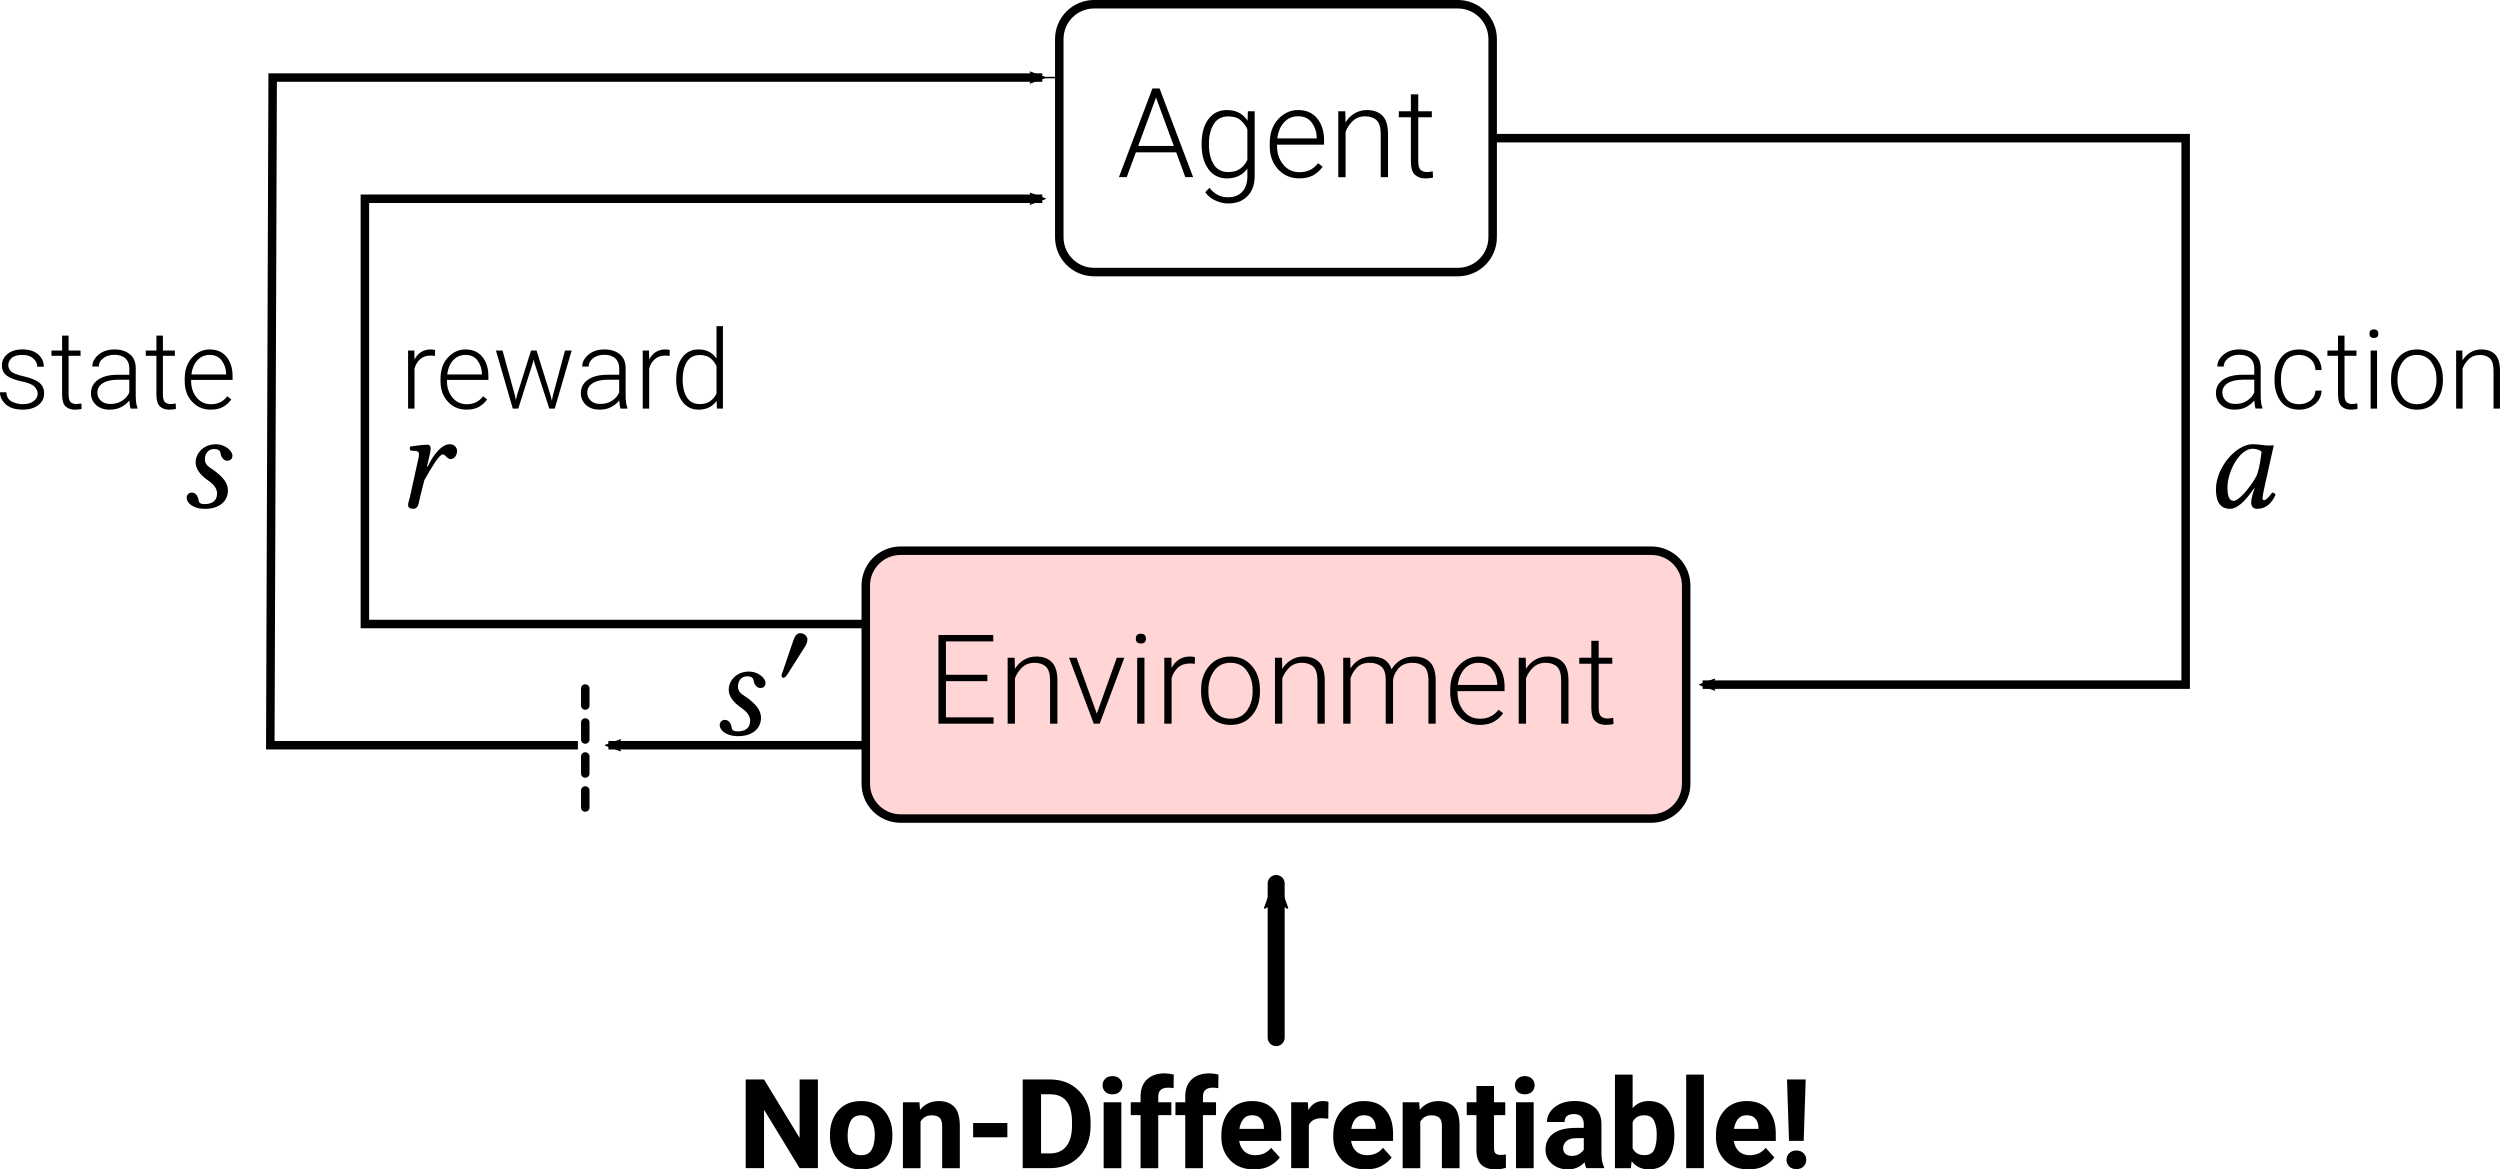 <?xml version="1.0" encoding="UTF-8"?>
<svg width="1668.2" height="780.33" version="1.1" viewBox="0 0 441.38 206.46" xmlns="http://www.w3.org/2000/svg" xmlns:cc="http://creativecommons.org/ns#" xmlns:dc="http://purl.org/dc/elements/1.1/" xmlns:ns1="http://www.iki.fi/pav/software/textext/" xmlns:rdf="http://www.w3.org/1999/02/22-rdf-syntax-ns#">
<defs>
<marker id="e" overflow="visible" orient="auto">
<path transform="scale(-.6)" d="m8.719 4.034-10.926-4.018 10.926-4.018c-1.746 2.372-1.735 5.617-6e-7 8.035z" fill="context-stroke" fill-rule="evenodd" stroke="context-stroke" stroke-linejoin="round" stroke-width=".625"/>
</marker>
<marker id="d" overflow="visible" orient="auto">
<path transform="scale(-.6)" d="m8.719 4.034-10.926-4.018 10.926-4.018c-1.746 2.372-1.735 5.617-6e-7 8.035z" fill="context-stroke" fill-rule="evenodd" stroke="context-stroke" stroke-linejoin="round" stroke-width=".625"/>
</marker>
<marker id="c" overflow="visible" orient="auto">
<path transform="scale(-.6)" d="m8.719 4.034-10.926-4.018 10.926-4.018c-1.746 2.372-1.735 5.617-6e-7 8.035z" fill="context-stroke" fill-rule="evenodd" stroke="context-stroke" stroke-linejoin="round" stroke-width=".625"/>
</marker>
<marker id="b" overflow="visible" orient="auto">
<path transform="scale(-.6)" d="m8.719 4.034-10.926-4.018 10.926-4.018c-1.746 2.372-1.735 5.617-6e-7 8.035z" fill="context-stroke" fill-rule="evenodd" stroke="context-stroke" stroke-linejoin="round" stroke-width=".625"/>
</marker>
<marker id="a" overflow="visible" orient="auto">
<path transform="scale(-.6)" d="m8.719 4.034-10.926-4.018 10.926-4.018c-1.746 2.372-1.735 5.617-6e-7 8.035z" fill="context-stroke" fill-rule="evenodd" stroke="context-stroke" stroke-linejoin="round" stroke-width=".625"/>
</marker>
</defs>
<g transform="translate(430.13 -188.02)">
<g transform="translate(-.421 59.596)">
<path d="m-236.53 129.17h64.192c3.413 0 6.161 2.748 6.161 6.161v34.967c0 3.413-2.748 6.161-6.161 6.161h-64.192c-3.413 0-6.161-2.748-6.161-6.161v-34.967c0-3.413 2.748-6.161 6.161-6.161z" fill="#fff" stroke="#000" stroke-linecap="round" stroke-linejoin="round" stroke-width="1.5"/>
<g stroke-width=".265" aria-label="Agent">
<path d="m-232.16 159.7 5.915-15.659h1.258l5.926 15.659h-1.377l-1.613-4.388h-7.12l-1.613 4.388zm3.409-5.517h6.281l-3.14-8.539z"/>
<path d="m-212.86 164.35q-1.086 0-2.226-0.505-1.129-0.495-1.828-1.484l0.721-0.785q1.344 1.678 3.259 1.678 1.645 0 2.549-0.979 0.903-0.979 0.903-2.732v-1.355q-1.248 1.732-3.614 1.732-2.054 0-3.248-1.613-1.183-1.624-1.215-4.173v-0.355q0-2.71 1.194-4.313 1.194-1.613 3.291-1.613 2.388 0 3.624 1.882l0.054-1.667h1.204v11.432q0 2.269-1.28 3.56-1.269 1.291-3.388 1.291zm-3.409-10.346q0 2.033 0.828 3.42 0.839 1.377 2.592 1.377 1.323 0 2.129-0.613 0.817-0.613 1.237-1.538v-5.377q-0.366-0.893-1.151-1.592-0.774-0.71-2.194-0.71-1.774 0-2.613 1.387-0.828 1.387-0.828 3.42z"/>
<path d="m-196.19 157.85q-0.57 0.85-1.57 1.463-1 0.602-2.56 0.602-2.269 0-3.743-1.602t-1.473-4.108v-0.462q0-2.689 1.495-4.291 1.506-1.602 3.495-1.602 2.216 0 3.409 1.506 1.194 1.495 1.194 3.818v0.785h-8.303v0.247q0 1.925 1.097 3.28 1.108 1.344 2.882 1.344 2.054 0 3.259-1.592zm-4.356-8.905q-1.473 0-2.463 1.075-0.979 1.075-1.183 2.839h6.958v-0.14q-0.032-1.463-0.86-2.613-0.817-1.161-2.452-1.161z"/>
<path d="m-188.68 148.96q-1.355 0-2.226 0.85-0.86 0.839-1.237 1.893v8.002h-1.291v-11.637h1.237l0.043 1.968q0.602-0.989 1.57-1.581 0.979-0.602 2.226-0.602 1.721 0 2.71 0.979 0.989 0.968 1 3.237v7.636h-1.291v-7.636q-0.011-1.774-0.753-2.441-0.731-0.667-1.99-0.667z"/>
<path d="m-176.7 159.75q-0.495 0.172-1.377 0.172-1.119 0-1.828-0.645-0.71-0.656-0.71-2.409v-7.743h-2.129v-1.054h2.129v-2.99h1.301v2.99h2.398v1.054h-2.398v7.743q0 1.226 0.452 1.581 0.462 0.344 1.054 0.344 0.43 0 1.054-0.118z"/>
</g>
</g>
<g transform="translate(36.505 -41.034)">
<path d="m-307.62 326.28h132.52c3.413 0 6.161 2.748 6.161 6.161v34.967c0 3.413-2.748 6.161-6.161 6.161h-132.52c-3.413 0-6.161-2.748-6.161-6.161v-34.967c0-3.413 2.748-6.161 6.161-6.161z" fill="#ffd5d5" stroke="#000" stroke-linecap="round" stroke-linejoin="round" stroke-width="1.5"/>
<g stroke-width=".265" aria-label="Environment">
<path d="m-300.95 356.82v-15.659h9.679v1.129h-8.356v5.894h7.313v1.129h-7.313v6.388h8.41v1.119z"/>
<path d="m-283.98 346.07q-1.355 0-2.226 0.85-0.86 0.839-1.237 1.893v8.002h-1.291v-11.637h1.237l0.043 1.968q0.602-0.989 1.57-1.581 0.979-0.602 2.226-0.602 1.721 0 2.71 0.979 0.989 0.968 1 3.237v7.636h-1.291v-7.636q-0.011-1.774-0.753-2.441-0.731-0.667-1.99-0.667z"/>
<path d="m-268.13 345.18-4.356 11.637h-1.043l-4.366-11.637h1.334l3.571 9.873 3.527-9.873z"/>
<path d="m-266.1 341.81q0-0.871 0.882-0.871 0.893 0 0.893 0.871 0 0.85-0.893 0.85-0.882 0-0.882-0.85zm1.516 3.366v11.637h-1.28v-11.637z"/>
<path d="m-256.56 346.19q-1.301 0-2.108 0.731-0.796 0.721-1.119 1.871v8.023h-1.291v-11.637h1.258l0.032 1.817q1.032-2.033 3.269-2.033 0.516 0 0.86 0.129l-0.043 1.172q-0.505-0.075-0.86-0.075z"/>
<path d="m-254.58 350.83q0-2.538 1.42-4.194 1.42-1.667 3.764-1.667 2.355 0 3.764 1.635 1.409 1.624 1.441 4.119v0.452q0 2.549-1.42 4.205-1.409 1.656-3.764 1.656-2.366 0-3.786-1.656-1.42-1.656-1.42-4.205zm1.291 0.344q0 1.925 1 3.345 1.011 1.42 2.914 1.42 1.882 0 2.882-1.42 1.011-1.42 1.011-3.345v-0.344q0-1.882-1.011-3.323t-2.904-1.441q-1.882 0-2.893 1.441-1 1.441-1 3.334z"/>
<path d="m-236.78 346.07q-1.355 0-2.226 0.85-0.86 0.839-1.237 1.893v8.002h-1.291v-11.637h1.237l0.043 1.968q0.602-0.989 1.57-1.581 0.979-0.602 2.226-0.602 1.721 0 2.71 0.979 0.989 0.968 1 3.237v7.636h-1.291v-7.636q-0.011-1.774-0.753-2.441-0.731-0.667-1.99-0.667z"/>
<path d="m-224.81 346.07q-1.463 0-2.269 0.85-0.807 0.85-1.119 1.893v8.002h-1.291v-11.637h1.248l0.032 1.893q0.581-0.957 1.527-1.527 0.957-0.581 2.248-0.581 2.753 0 3.485 2.259 0.559-0.989 1.57-1.624t2.409-0.635q1.807 0 2.796 0.989 1 0.989 1.011 3.226v7.636h-1.28v-7.647q-0.011-1.807-0.796-2.452-0.785-0.656-2.043-0.645-1.624 0.011-2.474 1.022-0.839 1-0.936 2.022v7.7h-1.291v-7.7q0-1.732-0.785-2.388-0.785-0.656-2.043-0.656z"/>
<path d="m-201.25 354.97q-0.57 0.85-1.57 1.463-1 0.602-2.56 0.602-2.269 0-3.743-1.602-1.473-1.602-1.473-4.108v-0.462q0-2.689 1.495-4.291 1.506-1.602 3.495-1.602 2.216 0 3.409 1.506 1.194 1.495 1.194 3.818v0.785h-8.303v0.247q0 1.925 1.097 3.28 1.108 1.344 2.882 1.344 2.054 0 3.259-1.592zm-4.356-8.905q-1.473 0-2.463 1.075-0.979 1.075-1.183 2.839h6.958v-0.14q-0.032-1.463-0.86-2.613-0.817-1.161-2.452-1.161z"/>
<path d="m-193.75 346.07q-1.355 0-2.226 0.85-0.86 0.839-1.237 1.893v8.002h-1.291v-11.637h1.237l0.043 1.968q0.602-0.989 1.57-1.581 0.979-0.602 2.226-0.602 1.721 0 2.71 0.979 0.989 0.968 1 3.237v7.636h-1.291v-7.636q-0.011-1.774-0.753-2.441-0.731-0.667-1.99-0.667z"/>
<path d="m-181.77 356.86q-0.495 0.172-1.377 0.172-1.119 0-1.828-0.645-0.71-0.656-0.71-2.409v-7.743h-2.129v-1.054h2.129v-2.99h1.301v2.99h2.398v1.054h-2.398v7.743q0 1.226 0.452 1.581 0.462 0.344 1.054 0.344 0.43 0 1.054-0.118z"/>
</g>
</g>
<path d="m-166.6 212.41h122.35v96.483h-85.285" fill="none" marker-end="url(#e)" stroke="#000" stroke-width="1.5"/>
<path d="m-204.82 371.21v-27.21" fill="none" marker-end="url(#a)" stroke="#000" stroke-linecap="round" stroke-width="3"/>
<path d="m-328.1 319.59h-54.308l0.415-117.88h135.88" fill="none" marker-end="url(#d)" stroke="#000" stroke-width="1.5"/>
<path d="m-277.27 298.19h-88.442v-75.081h119.6" fill="none" marker-end="url(#c)" stroke="#000" stroke-width="1.5"/>
<path d="m-277.27 319.59h-45.448" fill="none" marker-end="url(#b)" stroke="#000" stroke-width="1.5"/>
<g transform="translate(1.058 -1.259)">
<g stroke-width=".265" aria-label="action">
<path d="m-32.958 261.41q-0.18-0.512-0.227-1.431-0.512 0.654-1.383 1.137-0.872 0.483-2.084 0.483-1.506 0-2.406-0.824-0.9-0.834-0.9-2.084 0-1.506 1.251-2.378t3.42-0.872h2.094v-1.156q0-1.099-0.682-1.734-0.682-0.635-1.961-0.635-1.194 0-1.971 0.606-0.777 0.606-0.777 1.468l-1.137-9e-3q0-1.156 1.089-2.084 1.089-0.928 2.842-0.928 1.639 0 2.681 0.834 1.052 0.834 1.052 2.501v4.737q0 1.525 0.313 2.245v0.123zm-3.572-0.815q1.232 0 2.094-0.587 0.872-0.587 1.241-1.431v-2.264h-1.999q-1.715 9e-3 -2.681 0.616-0.957 0.606-0.957 1.667 0 0.834 0.616 1.421 0.616 0.578 1.686 0.578z"/>
<path d="m-25.236 260.64q1.071 0 1.914-0.606 0.853-0.616 0.938-1.791h1.08q-0.076 1.468-1.222 2.416-1.146 0.947-2.71 0.947-2.141 0-3.25-1.45-1.109-1.459-1.127-3.6v-0.464q0-2.16 1.109-3.638 1.109-1.478 3.25-1.478 1.649 0 2.757 0.985 1.118 0.985 1.194 2.653h-1.08q-0.076-1.241-0.891-1.952-0.815-0.72-1.98-0.72-1.753 0-2.492 1.26-0.739 1.26-0.739 2.89v0.398q0 1.639 0.739 2.899 0.739 1.251 2.511 1.251z"/>
<path d="m-14.957 261.45q-0.436 0.152-1.213 0.152-0.985 0-1.611-0.568-0.625-0.578-0.625-2.122v-6.821h-1.876v-0.928h1.876v-2.634h1.146v2.634h2.113v0.928h-2.113v6.821q0 1.08 0.398 1.393 0.407 0.303 0.928 0.303 0.379 0 0.928-0.104z"/>
<path d="m-12.854 248.2q0-0.767 0.777-0.767 0.786 0 0.786 0.767 0 0.748-0.786 0.748-0.777 0-0.777-0.748zm1.336 2.965v10.251h-1.127v-10.251z"/>
<path d="m-9.045 256.14q0-2.236 1.251-3.695 1.251-1.468 3.316-1.468 2.075 0 3.316 1.44 1.241 1.431 1.27 3.629v0.398q0 2.245-1.251 3.704-1.241 1.459-3.316 1.459-2.084 0-3.335-1.459-1.251-1.459-1.251-3.704zm1.137 0.303q0 1.696 0.881 2.946 0.891 1.251 2.567 1.251 1.658 0 2.539-1.251 0.891-1.251 0.891-2.946v-0.303q0-1.658-0.891-2.928t-2.558-1.27q-1.658 0-2.549 1.27-0.881 1.27-0.881 2.937z"/>
<path d="m6.634 251.95q-1.194 0-1.961 0.748-0.758 0.739-1.089 1.667v7.049h-1.137v-10.251h1.089l0.038 1.734q0.531-0.872 1.383-1.393 0.862-0.531 1.961-0.531 1.516 0 2.388 0.862 0.872 0.853 0.881 2.852v6.727h-1.137v-6.727q-0.009-1.563-0.663-2.151-0.644-0.587-1.753-0.587z"/>
</g>
<g transform="matrix(2.551 0 0 2.551 -39.96 267.72)" stroke-width=".597" ns1:alignment="middle center" ns1:inkscapeversion="1.1.2" ns1:jacobian_sqrt="1.52264" ns1:pdfconverter="inkscape" ns1:preamble="/home/btjanaka/Resistance/usc/icaros/projects/dqd-rl/paper/imgs/diagram/textext-packages.tex" ns1:scale="4.316147155673771" ns1:stroke-to-path="0" ns1:texconverter="pdflatex" ns1:text="$a$" ns1:version="1.7.1">
<defs></defs>
<g transform="translate(-149.16 -130.39)" stroke-width=".597">
<g stroke-width=".597">
<g transform="translate(148.38 134.76)" stroke-width=".597">
<path d="m4.094-4.312c-0.281-0.031-0.406-0.062-0.797-0.062-1.078 0-2.516 1.562-2.516 3.125 0 0.562 0.125 1.344 0.969 1.344 0.516 0 1.078-0.547 1.672-1.422l0.031 0.016-0.141 0.422c-0.062 0.219-0.094 0.422-0.094 0.547 0 0.188 0.078 0.438 0.406 0.438 0.625 0 1.016-0.391 1.281-0.969-0.047-0.078-0.094-0.156-0.234-0.156-0.266 0.375-0.453 0.531-0.562 0.531-0.016 0-0.109-0.016-0.109-0.141 0-0.094 0.062-0.359 0.094-0.562l0.688-3.094c-0.234 0-0.5 0.031-0.688-0.016zm-0.5 2.125c-0.5 0.906-1.266 1.734-1.578 1.734-0.344 0-0.438-0.391-0.438-0.953 0-1.062 0.828-2.656 1.734-2.656 0.219 0 0.438 0.062 0.625 0.188 0 0-0.094 1.047-0.344 1.688z"/>
</g>
</g>
</g>
</g>
</g>
<g transform="translate(7.024 4.315)">
<g stroke-width=".265" aria-label="state">
<path d="m-430.5 253.22q0-0.635-0.521-1.213-0.512-0.587-2.226-0.947-1.715-0.36-2.643-0.985-0.928-0.625-0.928-1.895 0-1.146 0.966-1.961 0.976-0.824 2.643-0.824 1.781 0 2.785 0.872 1.004 0.872 1.004 2.188h-1.146q0-0.796-0.682-1.44-0.682-0.654-1.961-0.654-1.326 0-1.904 0.568-0.578 0.568-0.578 1.213 0 0.673 0.493 1.137 0.502 0.464 2.217 0.862 1.724 0.388 2.596 0.995 1.023 0.711 1.023 2.027 0 1.27-1.033 2.065-1.023 0.796-2.748 0.796-1.952 0-2.984-0.928-1.033-0.938-1.033-2.141h1.127q0.076 1.213 0.995 1.658t1.895 0.445q1.288 0 1.961-0.559 0.682-0.559 0.682-1.279z"/>
<path d="m-422.74 255.88q-0.436 0.152-1.213 0.152-0.985 0-1.611-0.568-0.625-0.578-0.625-2.122v-6.821h-1.876v-0.928h1.876v-2.634h1.146v2.634h2.113v0.928h-2.113v6.821q0 1.08 0.398 1.393 0.407 0.303 0.928 0.303 0.379 0 0.928-0.104z"/>
<path d="m-414.09 255.84q-0.18-0.512-0.227-1.431-0.512 0.654-1.383 1.137-0.872 0.483-2.084 0.483-1.506 0-2.406-0.824-0.9-0.834-0.9-2.084 0-1.506 1.251-2.378t3.42-0.872h2.094v-1.156q0-1.099-0.682-1.734t-1.961-0.635q-1.194 0-1.971 0.606-0.777 0.606-0.777 1.468l-1.137-9e-3q0-1.156 1.089-2.084 1.089-0.928 2.842-0.928 1.639 0 2.681 0.834 1.052 0.834 1.052 2.501v4.737q0 1.525 0.313 2.245v0.123zm-3.572-0.815q1.232 0 2.094-0.587 0.872-0.587 1.241-1.431v-2.264h-1.999q-1.715 9e-3 -2.681 0.616-0.957 0.606-0.957 1.667 0 0.834 0.616 1.421 0.616 0.578 1.686 0.578z"/>
<path d="m-406.09 255.88q-0.436 0.152-1.213 0.152-0.985 0-1.611-0.568-0.625-0.578-0.625-2.122v-6.821h-1.876v-0.928h1.876v-2.634h1.146v2.634h2.113v0.928h-2.113v6.821q0 1.08 0.398 1.393 0.407 0.303 0.928 0.303 0.379 0 0.928-0.104z"/>
<path d="m-396.31 254.21q-0.502 0.748-1.383 1.288-0.881 0.531-2.255 0.531-1.999 0-3.297-1.412t-1.298-3.619v-0.407q0-2.369 1.317-3.78 1.326-1.412 3.079-1.412 1.952 0 3.003 1.326 1.052 1.317 1.052 3.363v0.692h-7.314v0.218q0 1.696 0.966 2.89 0.976 1.184 2.539 1.184 1.81 0 2.871-1.402zm-3.837-7.845q-1.298 0-2.17 0.947-0.862 0.947-1.042 2.501h6.13v-0.123q-0.028-1.288-0.758-2.302-0.72-1.023-2.16-1.023z"/>
</g>
<g transform="matrix(2.551 0 0 2.551 -404.19 262.15)" stroke-width="0" ns1:alignment="middle center" ns1:inkscapeversion="1.1.2" ns1:jacobian_sqrt="2.55139" ns1:pdfconverter="inkscape" ns1:preamble="/home/btjanaka/Resistance/usc/icaros/projects/dqd-rl/paper/imgs/diagram/textext-packages.tex" ns1:scale="7.23229581003658" ns1:stroke-to-path="0" ns1:texconverter="pdflatex" ns1:text="$s$" ns1:version="1.7.1">
<defs></defs>
<g transform="translate(-148.91 -130.39)">
<g stroke-width="0">
<g transform="translate(148.31 134.76)" stroke-width="0">
<path d="m1.734 0.094h0.156c0.969 0 1.562-0.531 1.562-1.266 0-0.469-0.266-0.938-1.188-1.547-0.297-0.188-0.406-0.375-0.406-0.625 0-0.344 0.203-0.703 0.641-0.703 0.234 0 0.406 0.078 0.438 0.281 0.031 0.25 0.203 0.531 0.469 0.531s0.359-0.188 0.359-0.344c0-0.359-0.531-0.797-1.141-0.797-0.875 0-1.406 0.641-1.406 1.25 0 0.391 0.234 0.828 0.875 1.266 0.531 0.359 0.609 0.688 0.609 0.891 0 0.547-0.406 0.734-0.844 0.734-0.266 0-0.406-0.047-0.438-0.266-0.031-0.234-0.172-0.531-0.469-0.531-0.281 0-0.359 0.25-0.359 0.359 0 0.359 0.453 0.734 1.141 0.766z"/>
</g>
</g>
</g>
</g>
</g>
<g transform="translate(1.596 5.093)">
<g stroke-width=".265" aria-label="reward">
<path d="m-355.7 245.7q-1.146 0-1.857 0.644-0.701 0.635-0.985 1.649v7.068h-1.137v-10.251h1.109l0.028 1.601q0.91-1.791 2.88-1.791 0.455 0 0.758 0.114l-0.038 1.033q-0.445-0.066-0.758-0.066z"/>
<path d="m-345.72 253.43q-0.502 0.748-1.383 1.288-0.881 0.531-2.255 0.531-1.999 0-3.297-1.412-1.298-1.412-1.298-3.619v-0.407q0-2.369 1.317-3.78 1.326-1.412 3.079-1.412 1.952 0 3.003 1.326 1.052 1.317 1.052 3.363v0.692h-7.314v0.218q0 1.696 0.966 2.89 0.976 1.184 2.539 1.184 1.81 0 2.871-1.402zm-3.837-7.845q-1.298 0-2.17 0.947-0.862 0.947-1.042 2.501h6.13v-0.123q-0.028-1.288-0.758-2.302-0.72-1.023-2.16-1.023z"/>
<path d="m-330.8 244.81-2.984 10.251h-0.966l-2.643-8.138-0.114-0.559-0.133 0.568-2.586 8.129h-0.966l-2.975-10.251h1.165l2.179 7.892 0.171 0.862 0.218-0.91 2.463-7.845h0.976l2.425 7.778 0.275 1.071 0.208-0.985 2.113-7.863z"/>
<path d="m-322.17 255.06q-0.18-0.512-0.227-1.431-0.512 0.654-1.383 1.137-0.872 0.483-2.084 0.483-1.506 0-2.406-0.824-0.9-0.834-0.9-2.084 0-1.506 1.251-2.378t3.42-0.872h2.094v-1.156q0-1.099-0.682-1.734t-1.961-0.635q-1.194 0-1.971 0.606t-0.777 1.468l-1.137-9e-3q0-1.156 1.089-2.084 1.089-0.928 2.842-0.928 1.639 0 2.681 0.834 1.052 0.834 1.052 2.501v4.737q0 1.525 0.313 2.245v0.123zm-3.572-0.815q1.232 0 2.094-0.587 0.872-0.587 1.241-1.431v-2.264h-1.999q-1.715 9e-3 -2.681 0.616-0.957 0.606-0.957 1.667 0 0.834 0.616 1.421 0.616 0.578 1.686 0.578z"/>
<path d="m-314.27 245.7q-1.146 0-1.857 0.644-0.701 0.635-0.985 1.649v7.068h-1.137v-10.251h1.109l0.028 1.601q0.91-1.791 2.88-1.791 0.455 0 0.758 0.114l-0.038 1.033q-0.445-0.066-0.758-0.066z"/>
<path d="m-305.15 255.06-0.057-1.374q-1.08 1.563-3.202 1.563-1.81 0-2.871-1.459-1.061-1.459-1.061-3.752v-0.199q0-2.388 1.061-3.799 1.061-1.421 2.89-1.421 2.084 0 3.164 1.62v-5.732h1.137v14.552zm-6.054-5.021q0 1.791 0.73 3.013 0.739 1.213 2.283 1.213 1.156 0 1.866-0.521 0.72-0.531 1.099-1.326v-4.841q-0.332-0.777-1.023-1.374-0.692-0.597-1.923-0.597-1.563 0-2.302 1.222-0.73 1.222-0.73 3.013z"/>
</g>
<g transform="matrix(2.551 0 0 2.551 -359.68 261.37)" stroke-width="0" ns1:alignment="middle center" ns1:inkscapeversion="1.1.2" ns1:jacobian_sqrt="2.55139" ns1:pdfconverter="inkscape" ns1:preamble="/home/btjanaka/Resistance/usc/icaros/projects/dqd-rl/paper/imgs/diagram/textext-packages.tex" ns1:scale="7.23229581003658" ns1:stroke-to-path="0" ns1:texconverter="pdflatex" ns1:text="$r$" ns1:version="1.7.1">
<defs></defs>
<g transform="translate(-149.2 -130.39)">
<g stroke-width="0">
<g transform="translate(148.31 134.76)" stroke-width="0">
<path d="m2.203-2.844 0.078-0.344c0.094-0.391 0.172-0.734 0.172-0.906 0-0.156-0.078-0.25-0.203-0.25-0.328 0-0.734 0.062-1.203 0.125-0.062 0.078-0.047 0.188 0.016 0.281l0.391 0.031c0.125 0.016 0.188 0.094 0.188 0.203 0 0.078 0 0.219-0.078 0.5l-0.547 2.484c-0.047 0.219-0.125 0.391-0.125 0.547 0 0.172 0.094 0.266 0.375 0.266 0.344 0 0.359-0.422 0.453-0.812l0.297-1.172c0.484-0.859 1.031-1.781 1.266-1.781 0.094 0 0.141 0.047 0.203 0.109 0.078 0.078 0.203 0.219 0.344 0.219 0.266 0 0.453-0.297 0.453-0.562 0-0.203-0.156-0.469-0.516-0.469-0.5 0-1.078 0.609-1.516 1.547z"/>
</g>
</g>
</g>
</g>
</g>
<path d="m-243.11 201.71h-64.433" fill="none" stroke="#000" stroke-width=".265px"/>
<path d="m-326.8 309.58v21.769" fill="none" stroke="#000" stroke-dasharray="3, 3" stroke-linecap="round" stroke-width="1.5"/>
<g transform="matrix(2.551 0 0 2.551 -303.05 299.81)" stroke-width="0" ns1:alignment="middle center" ns1:inkscapeversion="1.1.2" ns1:jacobian_sqrt="2.55139" ns1:pdfconverter="inkscape" ns1:preamble="/home/btjanaka/Resistance/usc/icaros/projects/dqd-rl/paper/imgs/diagram/textext-packages.tex" ns1:scale="7.23229581003658" ns1:stroke-to-path="0" ns1:texconverter="pdflatex" ns1:text="$s'$" ns1:version="1.7.1">
<defs></defs>
<g transform="translate(-148.91 -127.73)">
<g stroke-width="0">
<g transform="translate(148.31 134.76)">
<path d="m1.734 0.094h0.156c0.969 0 1.562-0.531 1.562-1.266 0-0.469-0.266-0.938-1.188-1.547-0.297-0.188-0.406-0.375-0.406-0.625 0-0.344 0.203-0.703 0.641-0.703 0.234 0 0.406 0.078 0.438 0.281 0.031 0.25 0.203 0.531 0.469 0.531s0.359-0.188 0.359-0.344c0-0.359-0.531-0.797-1.141-0.797-0.875 0-1.406 0.641-1.406 1.25 0 0.391 0.234 0.828 0.875 1.266 0.531 0.359 0.609 0.688 0.609 0.891 0 0.547-0.406 0.734-0.844 0.734-0.266 0-0.406-0.047-0.438-0.266-0.031-0.234-0.172-0.531-0.469-0.531-0.281 0-0.359 0.25-0.359 0.359 0 0.359 0.453 0.734 1.141 0.766z"/>
</g>
<g transform="translate(152.82 131.15)">
<path d="m2.156-2.984c0-0.25-0.266-0.438-0.5-0.438-0.266 0-0.391 0.266-0.469 0.484l-0.75 2.203c-0.016 0.062-0.078 0.188-0.078 0.25s0.047 0.156 0.125 0.156c0.109 0 0.234-0.156 0.281-0.234l1.188-1.875c0.109-0.156 0.203-0.359 0.203-0.547z"/>
</g>
</g>
</g>
</g>
<g stroke-width=".265" aria-label="Non-Differentiable!">
<path d="m-285.73 378.6v15.659h-3.226l-6.281-10.314v10.314h-3.237v-15.659h3.237l6.281 10.324v-10.324z"/>
<path d="m-283.6 388.34q0-2.538 1.441-4.227 1.441-1.699 4.065-1.699 2.656 0 4.087 1.699 1.43 1.688 1.43 4.227v0.226q0 2.538-1.43 4.227-1.43 1.688-4.065 1.688-2.613 0-4.054-1.645-1.43-1.645-1.473-4.13zm3.119 0.226q0 1.42 0.538 2.42 0.548 0.989 1.871 0.989 1.301 0 1.839-0.989 0.548-0.989 0.548-2.646 0-1.387-0.548-2.398-0.538-1.022-1.861-1.022-1.312 0-1.85 1.011-0.538 1.011-0.538 2.635z"/>
<path d="m-265.64 384.93q-1.323 0-1.968 1.119v8.217h-3.108v-11.637h2.914l0.108 1.334q1.248-1.549 3.345-1.549 1.645 0 2.656 0.979 1.011 0.979 1.022 3.409v7.464h-3.119v-7.421q0-1.119-0.484-1.516-0.473-0.398-1.366-0.398z"/>
<path d="m-252.28 386.29v2.517h-6.044v-2.517z"/>
<path d="m-249.57 394.26v-15.659h4.829q3.162 0 5.152 2.065 2 2.065 2 5.42v0.699q0 3.356-2 5.42-1.99 2.054-5.194 2.054zm3.237-13.045v10.443h1.549q1.904 0 2.893-1.237 1-1.237 1.022-3.538v-0.817q0-2.388-0.946-3.603-0.936-1.215-2.829-1.248z"/>
<path d="m-235.47 379.62q0-0.699 0.473-1.151 0.473-0.462 1.269-0.462t1.269 0.462q0.473 0.452 0.473 1.151 0 0.688-0.473 1.151-0.473 0.452-1.269 0.452t-1.269-0.452q-0.473-0.462-0.473-1.151zm3.312 3.011v11.637h-3.119v-11.637z"/>
<path d="m-223.33 384.9h-2.312v9.367h-3.119v-9.367h-1.732v-2.269h1.732v-1.011q0-1.99 1.151-3.044 1.151-1.054 3.119-1.054 0.753 0 1.592 0.215l-0.032 2.409q-0.409-0.097-0.957-0.097-1.721 0-1.753 1.516v1.065h2.312z"/>
<path d="m-215.44 384.9h-2.312v9.367h-3.119v-9.367h-1.732v-2.269h1.732v-1.011q0-1.99 1.151-3.044 1.151-1.054 3.119-1.054 0.753 0 1.592 0.215l-0.032 2.409q-0.409-0.097-0.957-0.097-1.721 0-1.753 1.516v1.065h2.312z"/>
<path d="m-204.18 392.37q-0.559 0.796-1.699 1.452-1.14 0.656-2.839 0.656-2.71 0-4.237-1.635-1.527-1.645-1.538-3.969v-0.452q0-2.635 1.463-4.323 1.473-1.688 3.969-1.688 2.506 0 3.818 1.57 1.312 1.57 1.312 4.151v1.323h-7.41q0.161 1.129 0.893 1.828 0.731 0.688 1.925 0.688 1.774 0 2.807-1.301zm-4.904-7.453q-0.989 0-1.527 0.667-0.538 0.667-0.699 1.742h4.323v-0.237q-0.021-0.936-0.527-1.549-0.495-0.624-1.57-0.624z"/>
<path d="m-196.75 385.44q-1.753 0-2.301 1.194v7.625h-3.119v-11.637h2.936l0.097 1.387q0.914-1.602 2.592-1.602 0.592 0 0.957 0.14l-0.032 2.979z"/>
<path d="m-184.43 392.37q-0.559 0.796-1.699 1.452-1.14 0.656-2.839 0.656-2.71 0-4.237-1.635-1.527-1.645-1.538-3.969v-0.452q0-2.635 1.463-4.323 1.473-1.688 3.969-1.688 2.506 0 3.818 1.57 1.312 1.57 1.312 4.151v1.323h-7.41q0.161 1.129 0.893 1.828 0.731 0.688 1.925 0.688 1.774 0 2.807-1.301zm-4.904-7.453q-0.989 0-1.527 0.667-0.538 0.667-0.699 1.742h4.323v-0.237q-0.021-0.936-0.527-1.549-0.495-0.624-1.57-0.624z"/>
<path d="m-177.41 384.93q-1.323 0-1.968 1.119v8.217h-3.108v-11.637h2.914l0.108 1.334q1.248-1.549 3.345-1.549 1.645 0 2.656 0.979 1.011 0.979 1.022 3.409v7.464h-3.119v-7.421q0-1.119-0.484-1.516-0.473-0.398-1.366-0.398z"/>
<path d="m-164.26 394.19q-0.871 0.29-1.871 0.29-1.527 0-2.431-0.796-0.903-0.796-0.903-2.646v-6.141h-1.71v-2.269h1.71v-2.872h3.108v2.872h1.979v2.269h-1.979v5.818q0 0.731 0.301 0.968t0.893 0.237q0.473 0 0.903-0.086z"/>
<path d="m-162.67 379.62q0-0.699 0.473-1.151 0.473-0.462 1.269-0.462 0.796 0 1.269 0.462 0.473 0.452 0.473 1.151 0 0.688-0.473 1.151-0.473 0.452-1.269 0.452-0.796 0-1.269-0.452-0.473-0.462-0.473-1.151zm3.312 3.011v11.637h-3.119v-11.637z"/>
<path d="m-150.07 394.26q-0.194-0.409-0.312-1.043-1.129 1.258-2.936 1.258-1.667 0-2.807-0.979-1.14-0.989-1.14-2.506 0-1.828 1.355-2.829 1.355-1.011 4.011-1.011h1.387v-0.678q0-0.807-0.419-1.28-0.409-0.484-1.301-0.484-1.667 0-1.667 1.398h-3.108q0-1.516 1.344-2.603 1.344-1.097 3.603-1.097 2.011 0 3.334 1.022 1.334 1.022 1.334 3.065v5.184q0.021 1.549 0.462 2.398v0.183zm-2.57-2.162q0.785 0 1.334-0.344 0.559-0.355 0.796-0.774v-2.022h-1.269q-1.237 0-1.807 0.527-0.57 0.516-0.57 1.28 0 0.581 0.398 0.957 0.409 0.376 1.119 0.376z"/>
<path d="m-134.52 388.55q0 2.613-1.129 4.27-1.119 1.656-3.388 1.656-1.893 0-3.022-1.452l-0.14 1.237h-2.807v-16.519h3.119v5.915q1.086-1.248 2.829-1.248 2.291 0 3.409 1.667 1.129 1.667 1.129 4.248zm-5.324-3.624q-1.473 0-2.043 1.215v4.603q0.57 1.215 2.065 1.215 1.301 0 1.742-0.946 0.452-0.957 0.452-2.689 0-1.377-0.452-2.388-0.441-1.011-1.764-1.011z"/>
<path d="m-129.31 377.74v16.519h-3.119v-16.519z"/>
<path d="m-116.86 392.37q-0.559 0.796-1.699 1.452-1.14 0.656-2.839 0.656-2.71 0-4.237-1.635-1.527-1.645-1.538-3.969v-0.452q0-2.635 1.463-4.323 1.473-1.688 3.969-1.688 2.506 0 3.818 1.57 1.312 1.57 1.312 4.151v1.323h-7.41q0.161 1.129 0.893 1.828 0.731 0.688 1.925 0.688 1.774 0 2.807-1.301zm-4.904-7.453q-0.989 0-1.527 0.667-0.538 0.667-0.699 1.742h4.323v-0.237q-0.021-0.936-0.527-1.549-0.495-0.624-1.57-0.624z"/>
<path d="m-111.33 378.6-0.355 10.841h-2.592l-0.355-10.841zm-3.388 14.196q0-0.699 0.473-1.172 0.473-0.484 1.269-0.484 0.796 0 1.269 0.484 0.473 0.473 0.473 1.172 0 0.688-0.473 1.161-0.473 0.473-1.269 0.473-0.796 0-1.269-0.473-0.473-0.473-0.473-1.161z"/>
</g>
</g>
</svg>
